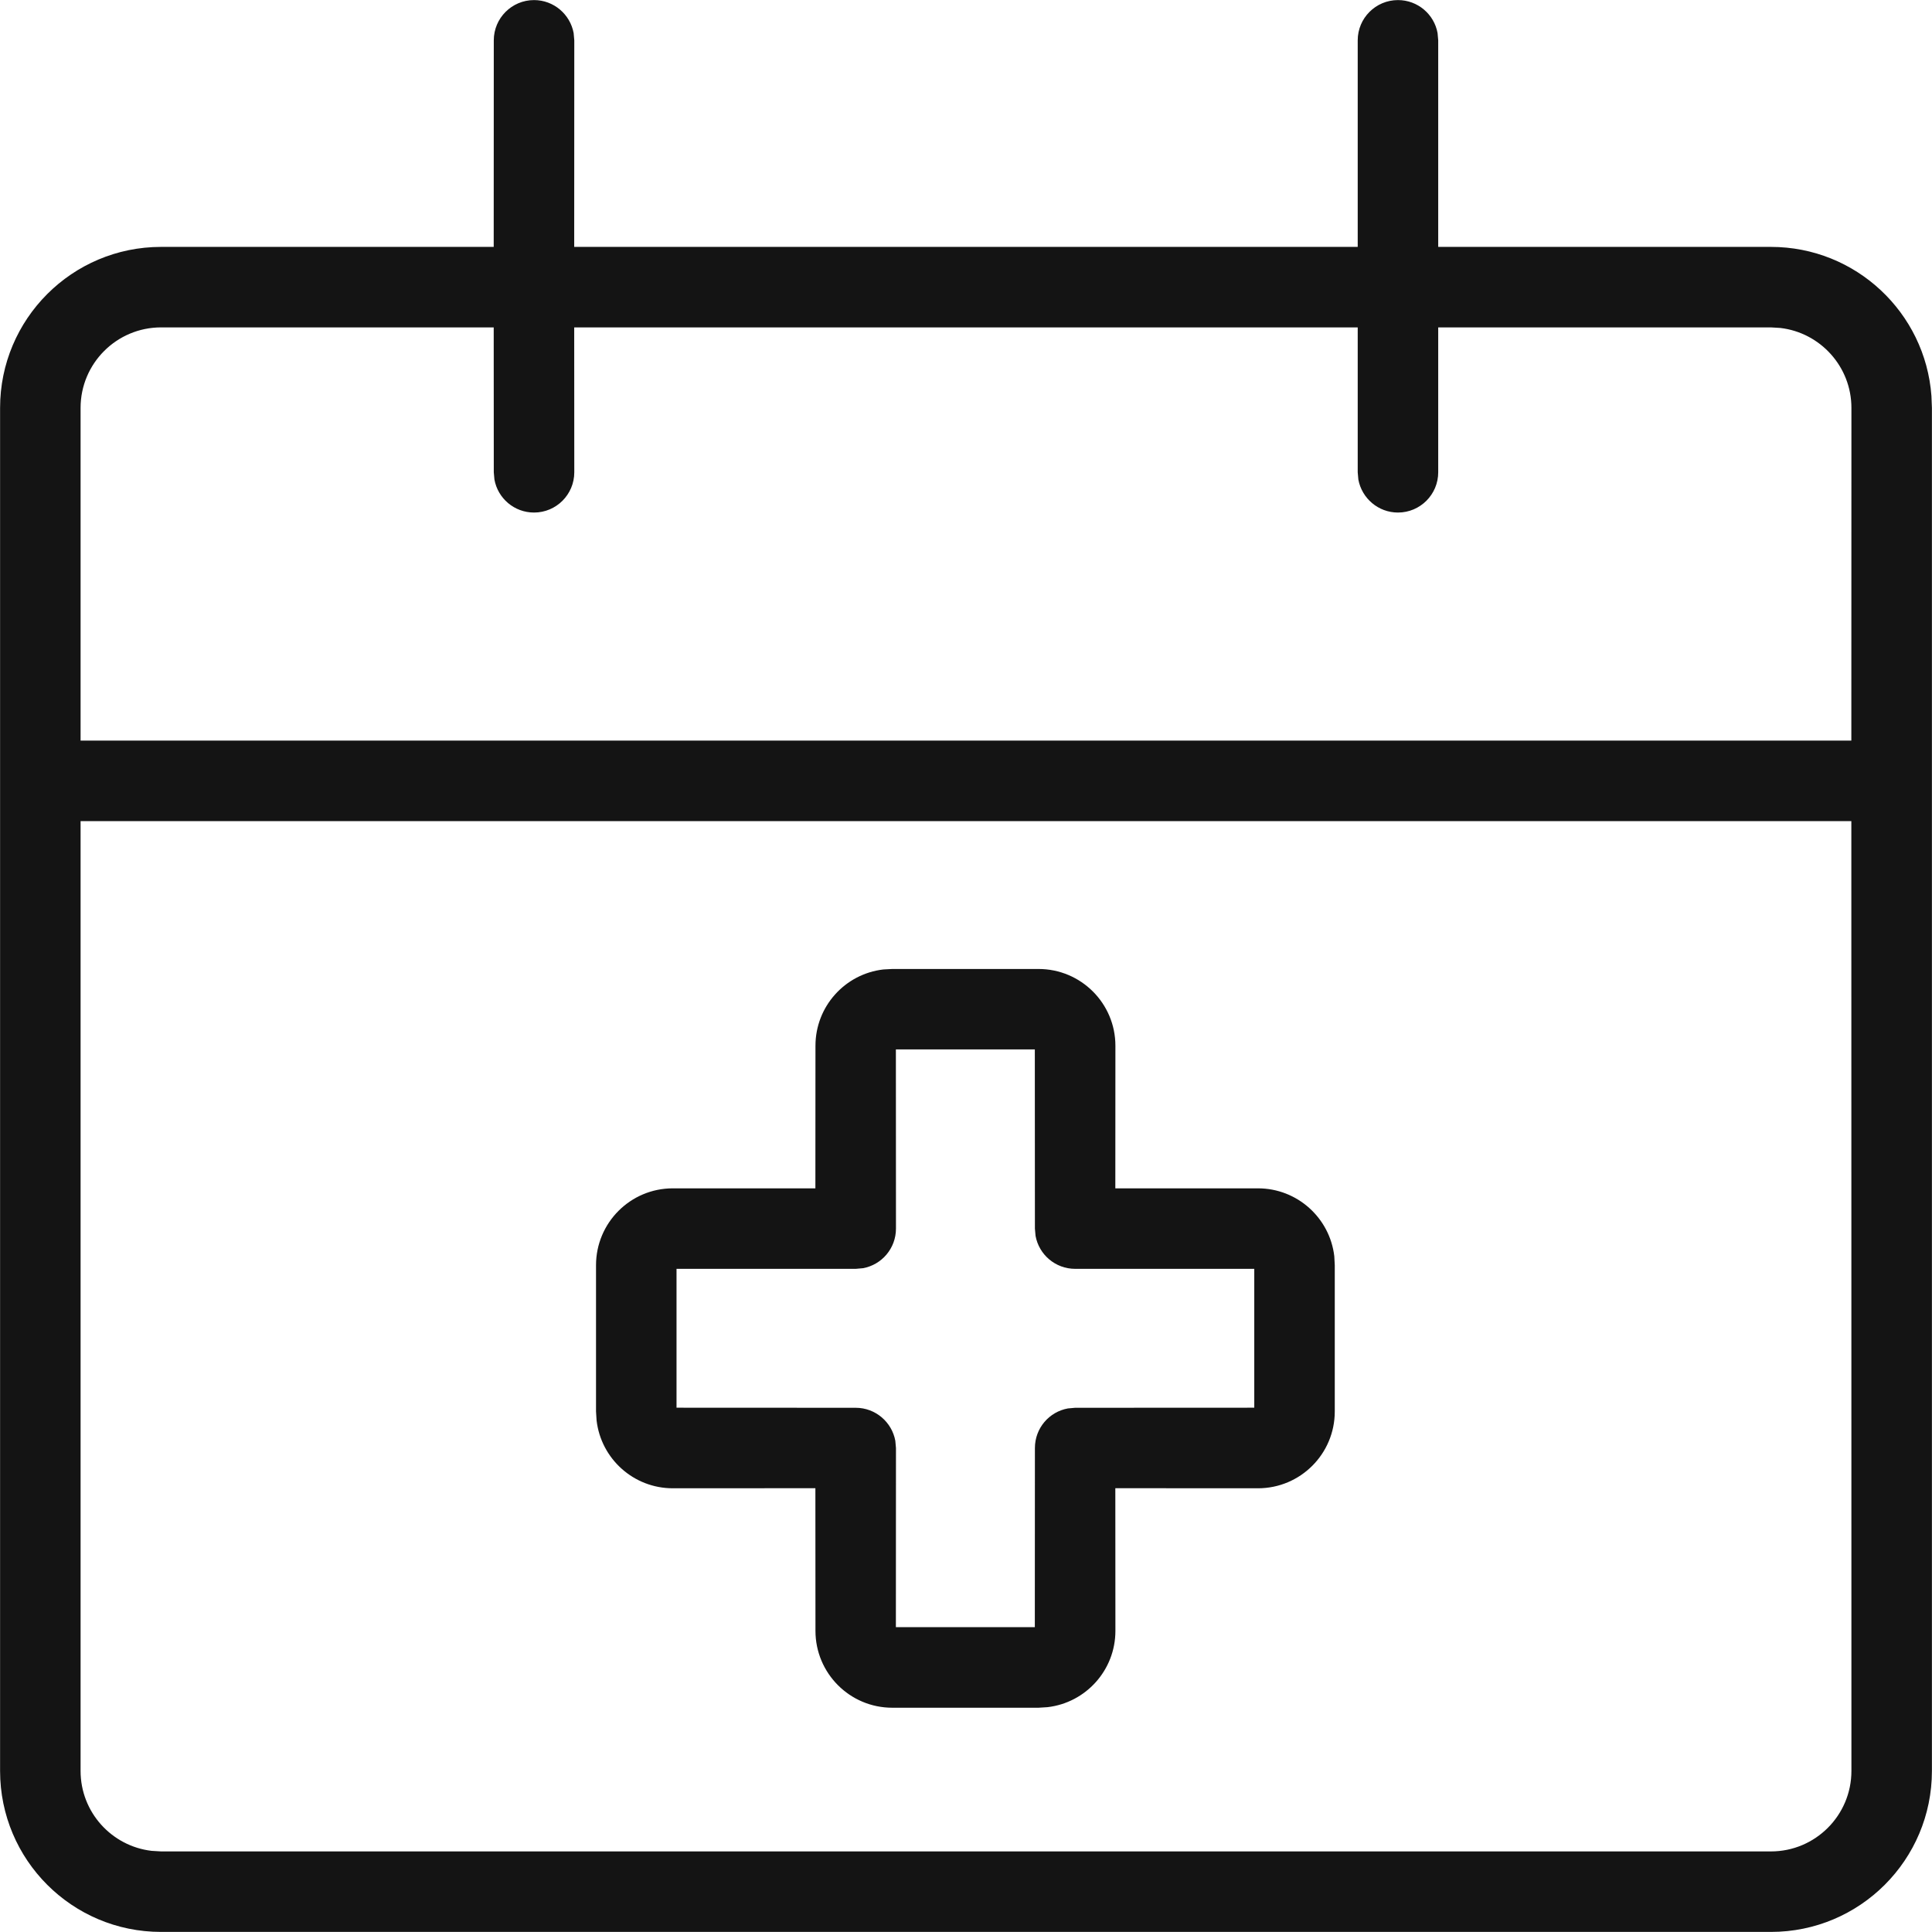<?xml version="1.0" encoding="UTF-8"?>
<svg width="24px" height="24px" viewBox="0 0 24 24" version="1.1" xmlns="http://www.w3.org/2000/svg" xmlns:xlink="http://www.w3.org/1999/xlink">
    <!-- Generator: Sketch 60 (88103) - https://sketch.com -->
    <title>Icon/Graphic/HealthManagement</title>
    <desc>Created with Sketch.</desc>
    <g id="Icon/Graphic/HealthManagement" stroke="none" stroke-width="1" fill="none" fill-rule="evenodd">
        <g id="Group" fill-rule="nonzero">
            <path d="M17.366,0.001 C17.612,0.001 17.816,0.178 17.858,0.411 L17.866,0.501 L17.866,3.067 L21.999,3.067 C23.053,3.067 23.917,3.883 23.993,4.918 L23.999,5.067 L23.999,21.999 C23.999,23.104 23.104,23.999 21.999,23.999 L21.999,23.999 L2.001,23.999 C0.896,23.999 0.001,23.104 0.001,21.999 L0.001,21.999 L0.001,5.067 C0.001,3.963 0.896,3.067 2.001,3.067 L2.001,3.067 L6.133,3.067 L6.134,0.501 C6.134,0.225 6.358,0.001 6.634,0.001 C6.879,0.001 7.083,0.178 7.126,0.411 L7.134,0.501 L7.133,3.067 L16.866,3.067 L16.866,0.501 C16.866,0.225 17.09,0.001 17.366,0.001 Z M22.998,10.2 L1.001,10.2 L1.001,21.999 C1.001,22.512 1.387,22.934 1.884,22.992 L2.001,22.999 L21.999,22.999 C22.551,22.999 22.999,22.551 22.999,21.999 L22.999,21.999 L22.998,10.2 Z M6.133,4.067 L2.001,4.067 C1.449,4.067 1.001,4.515 1.001,5.067 L1.001,5.067 L1.001,9.2 L22.998,9.2 L22.999,5.067 C22.999,4.555 22.613,4.132 22.116,4.074 L21.999,4.067 L17.866,4.067 L17.866,5.867 C17.866,6.143 17.642,6.367 17.366,6.367 C17.121,6.367 16.917,6.19 16.874,5.957 L16.866,5.867 L16.866,4.067 L7.133,4.067 L7.134,5.867 C7.134,6.143 6.91,6.367 6.634,6.367 C6.388,6.367 6.184,6.19 6.142,5.957 L6.134,5.867 L6.133,4.067 Z" id="Combined-Shape" fill="#141414"></path>
            <path d="M11.084,12.037 L10.973,12.043 C10.498,12.098 10.13,12.501 10.13,12.991 L10.129,14.762 L8.358,14.762 C7.831,14.762 7.404,15.19 7.404,15.717 L7.404,17.534 L7.411,17.645 C7.466,18.12 7.869,18.488 8.358,18.488 L10.129,18.487 L10.13,20.259 C10.13,20.786 10.557,21.214 11.084,21.214 L12.901,21.214 L13.013,21.207 C13.487,21.152 13.856,20.749 13.856,20.259 L13.855,18.487 L15.627,18.488 C16.154,18.488 16.581,18.061 16.581,17.534 L16.581,15.717 L16.575,15.605 C16.52,15.131 16.116,14.762 15.627,14.762 L13.855,14.762 L13.856,12.991 C13.856,12.464 13.428,12.037 12.901,12.037 L11.084,12.037 Z M12.855,13.036 L12.856,15.262 L12.864,15.352 C12.906,15.585 13.11,15.762 13.356,15.762 L15.581,15.762 L15.581,17.487 L13.356,17.488 L13.266,17.496 C13.032,17.538 12.856,17.742 12.856,17.988 L12.855,20.213 L11.129,20.213 L11.13,17.988 L11.122,17.898 C11.079,17.665 10.875,17.488 10.63,17.488 L8.404,17.487 L8.404,15.762 L10.63,15.762 L10.72,15.754 C10.953,15.712 11.13,15.508 11.13,15.262 L11.129,13.036 L12.855,13.036 Z" id="Shape" fill="#141414"></path>
        </g>
    </g>
</svg>
